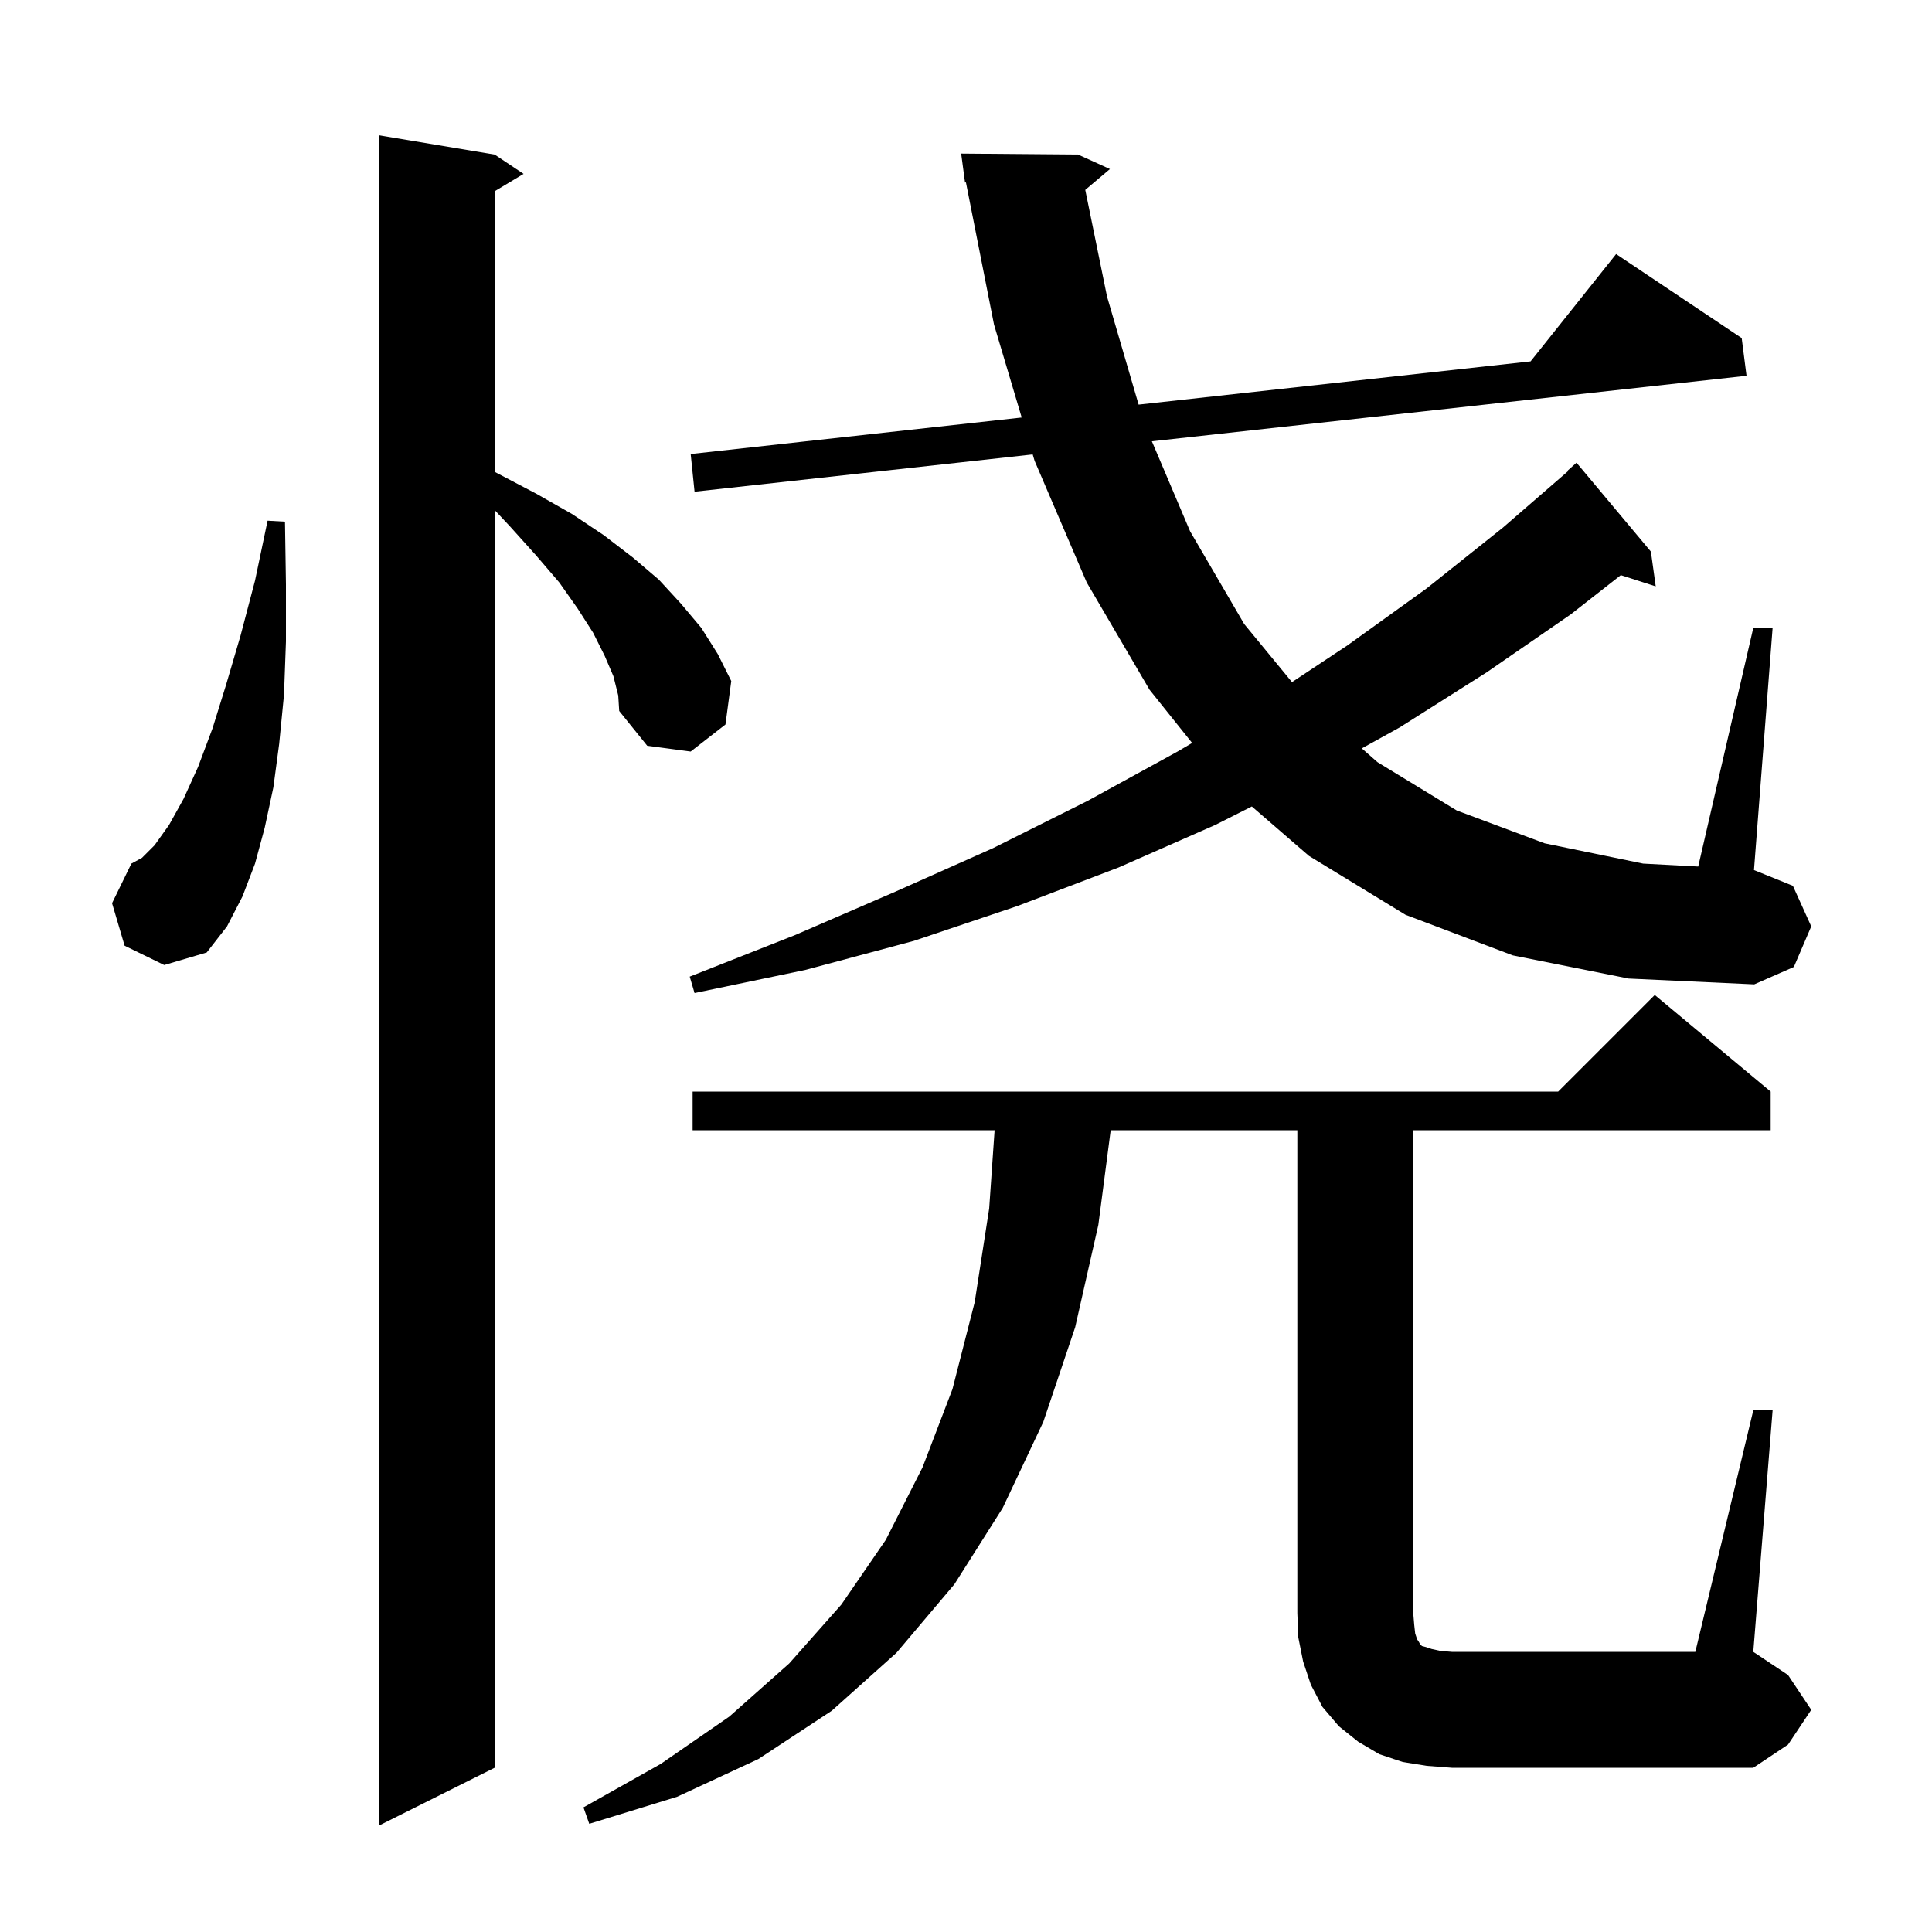 <svg xmlns="http://www.w3.org/2000/svg" xmlns:xlink="http://www.w3.org/1999/xlink" version="1.1" baseProfile="full" viewBox="0 0 200 200" width="200" height="200"><g fill="currentColor"><path d="M 63.5 70.0 L 62.6 67.9 L 61.4 65.5 L 59.8 63.0 L 57.9 60.3 L 55.5 57.5 L 52.8 54.5 L 51.2 52.793 L 51.2 183.0 L 39.2 189.0 L 39.2 14.0 L 51.2 16.0 L 54.2 18.0 L 51.2 19.8 L 51.2 48.843 L 51.5 49.0 L 55.5 51.1 L 59.2 53.2 L 62.5 55.4 L 65.5 57.7 L 68.2 60.0 L 70.5 62.5 L 72.6 65.0 L 74.3 67.7 L 75.7 70.5 L 75.1 75.0 L 71.5 77.8 L 67.0 77.2 L 64.1 73.6 L 64.0 72.0 Z M 181.5 146.0 L 183.5 146.0 L 181.5 171.0 L 185.1 173.4 L 187.5 177.0 L 185.1 180.6 L 181.5 183.0 L 150.3 183.0 L 147.7 182.8 L 145.2 182.4 L 142.8 181.6 L 140.6 180.3 L 138.6 178.7 L 136.9 176.7 L 135.7 174.4 L 134.9 172.0 L 134.4 169.5 L 134.3 167.0 L 134.3 117.0 L 114.978 117.0 L 113.7 126.8 L 111.3 137.4 L 108.0 147.2 L 103.8 156.1 L 98.8 164.0 L 92.8 171.1 L 86.1 177.1 L 78.5 182.1 L 70.1 186.0 L 61.0 188.8 L 60.4 187.1 L 68.4 182.6 L 75.5 177.7 L 81.7 172.2 L 87.1 166.1 L 91.7 159.4 L 95.5 151.9 L 98.6 143.8 L 100.9 134.8 L 102.4 125.1 L 102.961 117.0 L 71.7 117.0 L 71.7 113.0 L 161.3 113.0 L 171.3 103.0 L 183.3 113.0 L 183.3 117.0 L 146.3 117.0 L 146.3 167.0 L 146.4 168.2 L 146.5 169.1 L 146.7 169.7 L 146.9 170.0 L 147.0 170.2 L 147.2 170.4 L 147.6 170.5 L 148.2 170.7 L 149.1 170.9 L 150.3 171.0 L 175.5 171.0 Z M 156.6 98.9 L 145.5 94.7 L 135.5 88.6 L 129.589 83.486 L 125.8 85.4 L 115.8 89.8 L 105.3 93.8 L 94.6 97.4 L 83.4 100.4 L 71.9 102.8 L 71.4 101.1 L 82.3 96.8 L 92.7 92.3 L 102.8 87.8 L 112.6 82.9 L 121.9 77.8 L 123.409 76.911 L 119.0 71.4 L 112.5 60.3 L 107.1 47.7 L 106.904 47.043 L 71.9 50.9 L 71.5 47.0 L 105.766 43.221 L 102.9 33.6 L 99.993 18.877 L 99.9 18.9 L 99.5 15.9 L 111.6 16.0 L 114.9 17.5 L 112.346 19.657 L 114.6 30.7 L 117.87 41.886 L 158.445 37.41 L 167.3 26.3 L 180.3 35.0 L 180.8 38.9 L 119.242 45.683 L 123.2 55.0 L 128.8 64.6 L 133.747 70.613 L 139.5 66.8 L 147.7 60.9 L 155.6 54.6 L 162.351 48.749 L 162.3 48.7 L 163.2 47.9 L 170.9 57.1 L 171.4 60.7 L 167.786 59.538 L 162.6 63.6 L 153.9 69.6 L 144.9 75.3 L 140.972 77.473 L 142.6 78.9 L 150.8 83.9 L 159.9 87.3 L 170.1 89.4 L 175.799 89.703 L 181.5 65.0 L 183.5 65.0 L 181.572 90.069 L 185.6 91.7 L 187.5 95.9 L 185.7 100.1 L 181.6 101.9 L 168.6 101.3 Z M 12.9 97.9 L 11.6 93.5 L 13.6 89.4 L 14.7 88.8 L 16.0 87.5 L 17.5 85.4 L 19.0 82.7 L 20.5 79.4 L 22.0 75.4 L 23.4 70.9 L 24.9 65.8 L 26.4 60.1 L 27.7 53.9 L 29.5 54.0 L 29.6 60.5 L 29.6 66.4 L 29.4 71.9 L 28.9 77.0 L 28.3 81.5 L 27.4 85.7 L 26.4 89.4 L 25.1 92.8 L 23.5 95.9 L 21.4 98.6 L 17.0 99.9 Z "/></g></svg>
